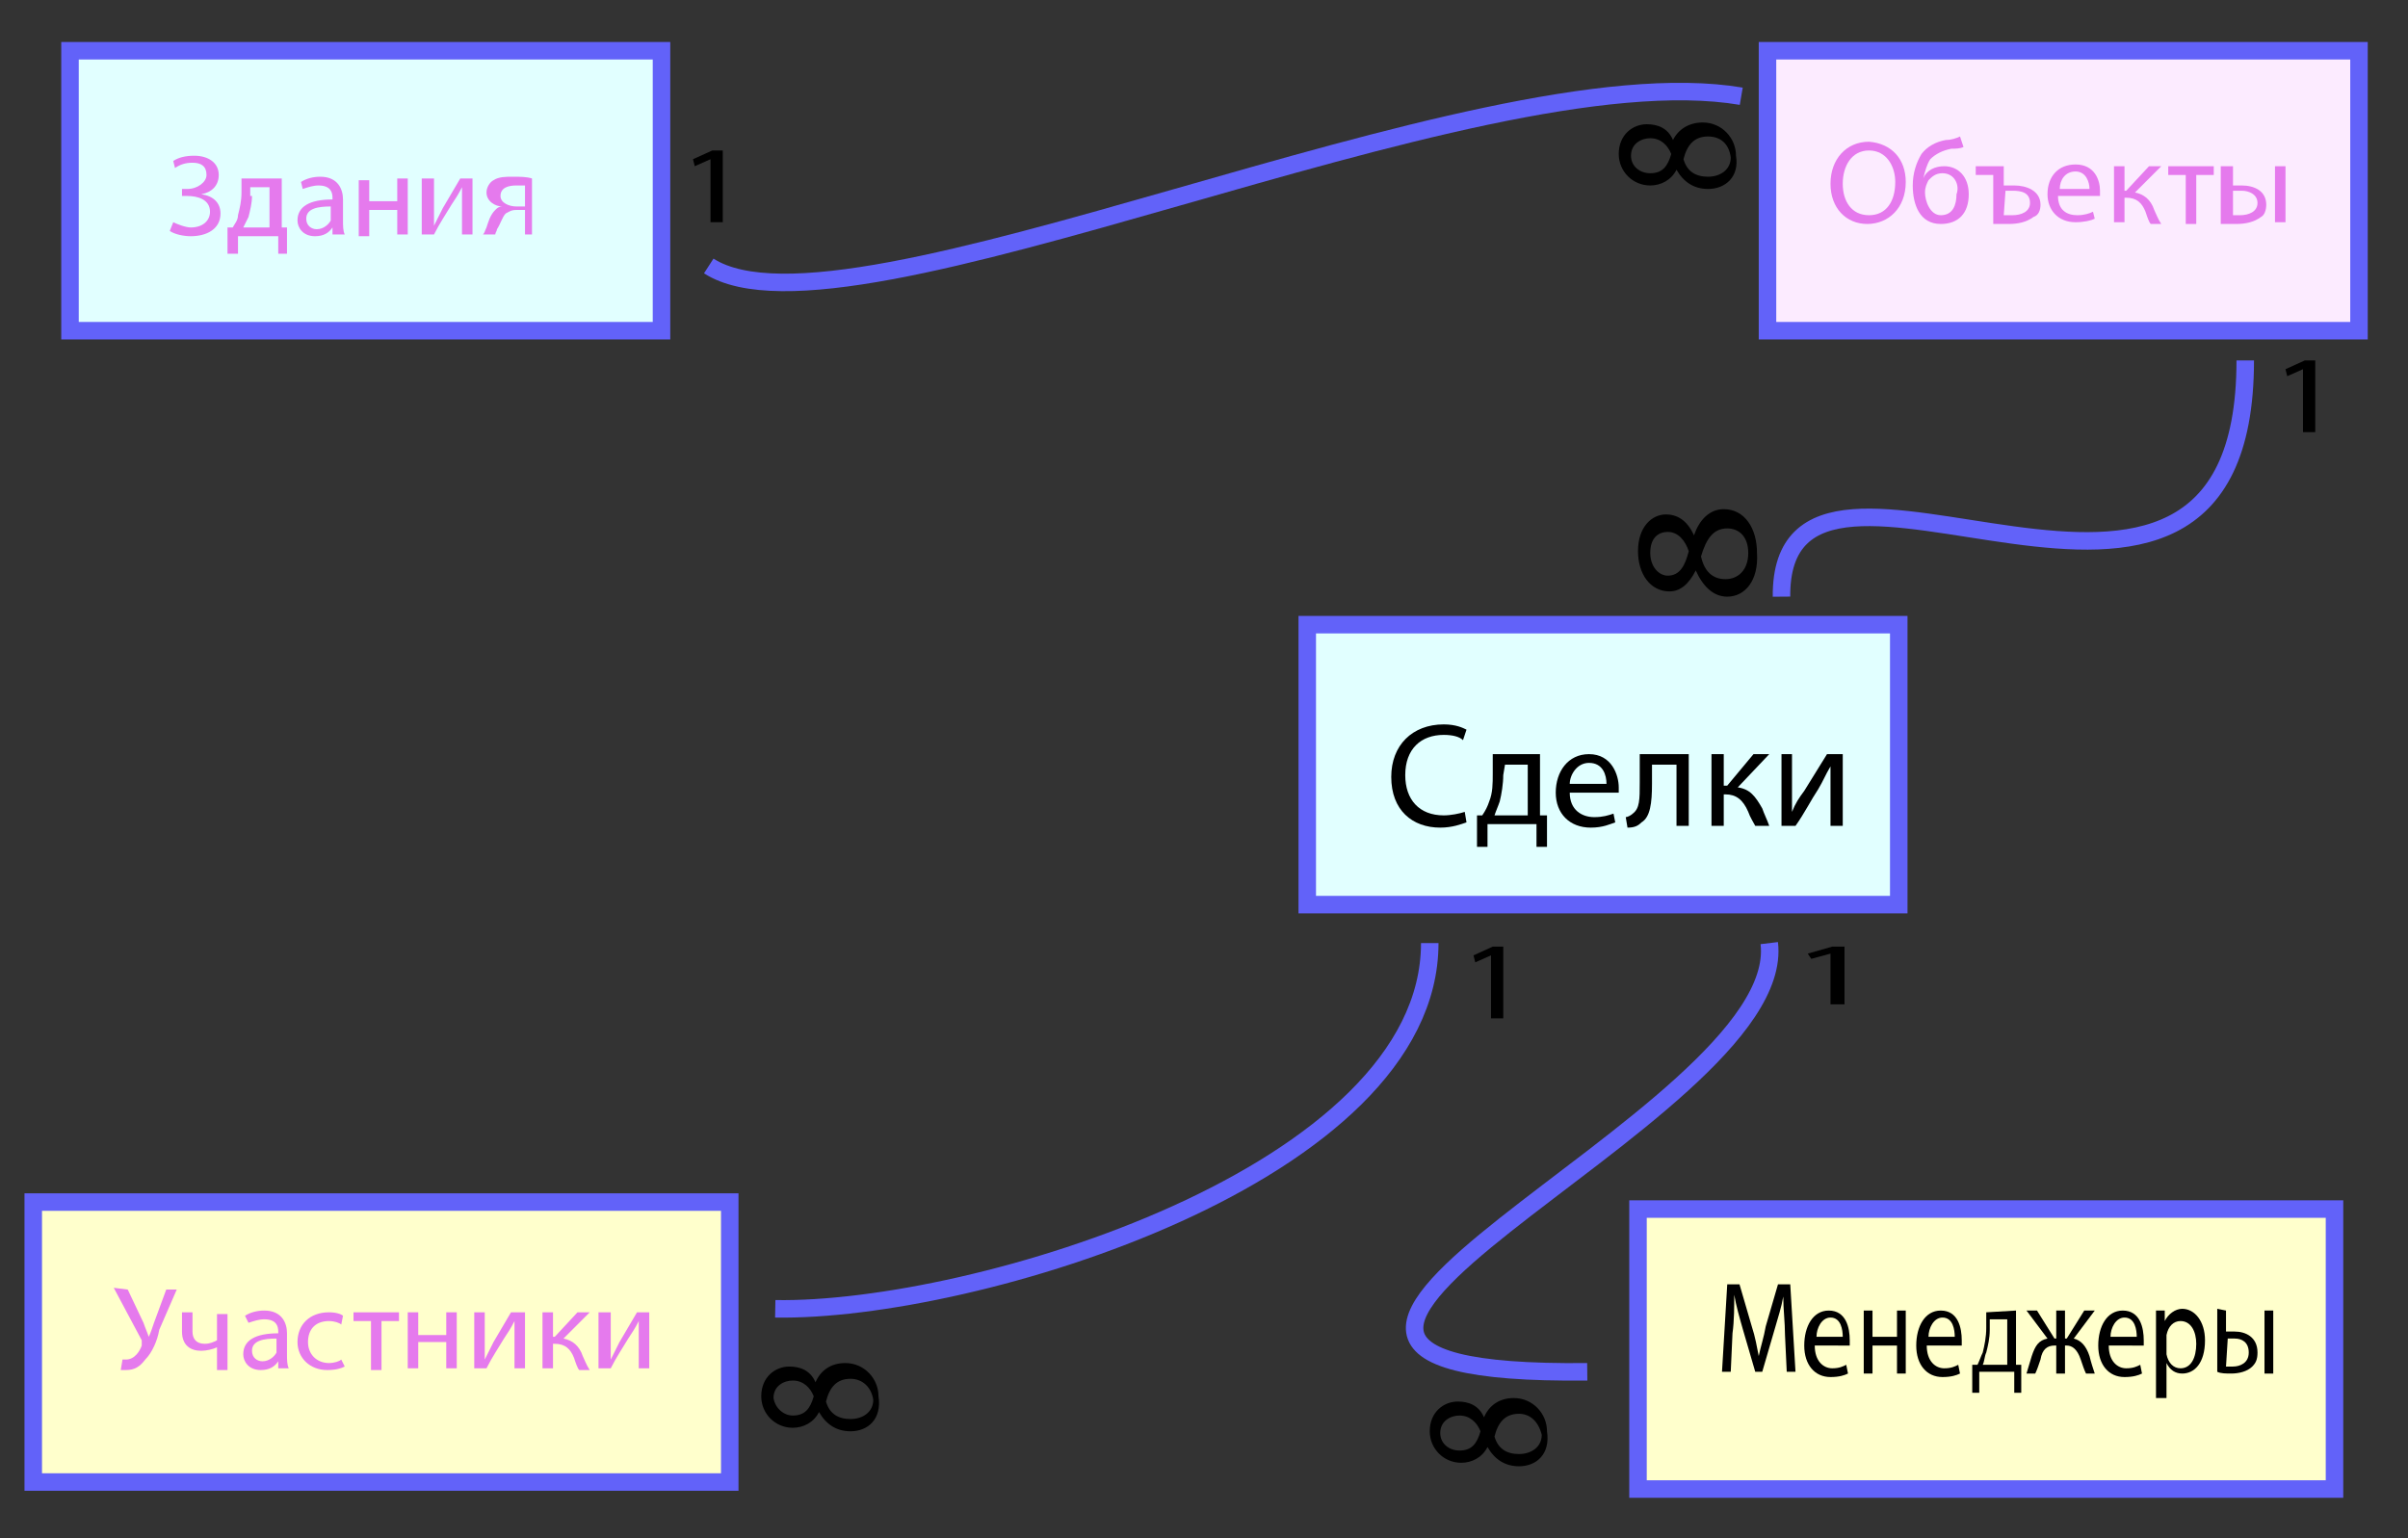 <?xml version="1.0" encoding="utf-8"?>
<!-- Generator: Adobe Illustrator 21.1.0, SVG Export Plug-In . SVG Version: 6.00 Build 0)  -->
<svg version="1.1" xmlns="http://www.w3.org/2000/svg" xmlns:xlink="http://www.w3.org/1999/xlink" x="0px" y="0px"
	 viewBox="0 0 137.6 87.9" style="enable-background:new 0 0 137.6 87.9;" xml:space="preserve">
<rect x="0" y="0" width="137.6" height="87.9" fill="#333333" stroke="none"/>
<style type="text/css">
	.st0{fill:#E1FFFF;stroke:#6262F9;stroke-miterlimit:10;}
	.st1{fill:#E57AED;}
	.st2{fill:#FCEBFF;stroke:#6262F9;stroke-miterlimit:10;}
	.st3{fill:#FFFFCC;stroke:#6262F9;stroke-miterlimit:10;}
	.st4{fill:none;stroke:#6262F9;stroke-miterlimit:10;}
	.st5{display:none;}
	.st6{display:inline;}
	.st7{fill:none;stroke:#6262F9;stroke-miterlimit:10;stroke-dasharray:3.015,3.015;}
	.st8{fill:none;stroke:#6262F9;stroke-miterlimit:10;stroke-dasharray:3.057,3.057;}
	.st9{fill:none;stroke:#6262F9;stroke-miterlimit:10;stroke-dasharray:2.986,2.986;}
	.st10{fill:none;stroke:#6262F9;stroke-miterlimit:10;stroke-dasharray:3.029,3.029;}
</style>
<g id="Layer_1">
	<rect x="4" y="2.9" class="st0" width="33.8" height="16"/>
	<rect x="74.7" y="35.7" class="st0" width="33.8" height="16"/>
	<g>
		<path class="st1" d="M9.9,9.2c0.3-0.2,0.7-0.3,1.2-0.3c0.8,0,1.4,0.4,1.4,1.1c0,0.6-0.4,1-1,1.1l0,0c0.7,0.1,1.1,0.5,1.1,1.1
			c0,0.9-0.8,1.3-1.7,1.3c-0.4,0-0.9-0.1-1.2-0.3l0.2-0.5c0.2,0.1,0.7,0.3,1,0.3c0.7,0,1.1-0.4,1.1-0.9c0-0.7-0.7-0.9-1.3-0.9h-0.3
			v-0.4h0.3c0.6,0,1.1-0.4,1.1-0.8c0-0.5-0.3-0.7-0.8-0.7c-0.4,0-0.7,0.1-1,0.3L9.9,9.2z"/>
		<path class="st1" d="M16.1,10.2V13h0.3v1.5h-0.5v-1h-2.3v1H13V13h0.3c0.1-0.2,0.3-0.4,0.3-0.7c0.1-0.4,0.2-0.8,0.2-1.3v-0.8H16.1z
			 M14.4,11.2c0,0.4-0.1,0.8-0.2,1.2c-0.1,0.2-0.2,0.4-0.3,0.6h1.5v-2.3h-1.1v0.5H14.4z"/>
		<path class="st1" d="M19,13.4V13l0,0c-0.2,0.3-0.5,0.5-1,0.5c-0.7,0-1-0.5-1-0.9c0-0.8,0.7-1.2,2-1.2v-0.1c0-0.3-0.1-0.7-0.8-0.7
			c-0.3,0-0.6,0.1-0.9,0.2l-0.1-0.4c0.3-0.2,0.7-0.3,1.1-0.3c1,0,1.3,0.7,1.3,1.3v1.2c0,0.3,0,0.6,0.1,0.8
			C19.7,13.4,19,13.4,19,13.4z M18.9,11.8c-0.7,0-1.4,0.1-1.4,0.7c0,0.4,0.3,0.6,0.6,0.6c0.4,0,0.7-0.3,0.8-0.5c0-0.1,0-0.1,0-0.2
			V11.8z"/>
		<path class="st1" d="M21.1,10.2v1.3h1.6v-1.3h0.6v3.2h-0.6V12h-1.6v1.5h-0.6v-3.2h0.6V10.2z"/>
		<path class="st1" d="M24.8,10.2v1.4c0,0.5,0,0.8,0,1.3l0,0c0.2-0.4,0.3-0.6,0.5-1l1-1.7H27v3.2h-0.6V12c0-0.5,0-0.8,0-1.3l0,0
			c-0.2,0.4-0.4,0.7-0.6,1c-0.3,0.5-0.7,1.1-1,1.7h-0.7v-3.2H24.8z"/>
		<path class="st1" d="M30.6,13.4H30V12h-0.5c-0.3,0-0.4,0.1-0.6,0.2c-0.2,0.2-0.3,0.6-0.5,0.9c0,0.1-0.1,0.2-0.1,0.3h-0.7
			c0.1-0.1,0.1-0.2,0.2-0.4c0.1-0.3,0.2-0.7,0.5-1c0.1-0.1,0.2-0.2,0.4-0.2l0,0c-0.4,0-0.9-0.3-0.9-0.8c0-0.3,0.2-0.6,0.4-0.7
			c0.3-0.2,0.7-0.2,1.1-0.2s0.8,0,1.1,0.1v3.2C30.4,13.4,30.6,13.4,30.6,13.4z M30,10.6c-0.2,0-0.3,0-0.5,0c-0.4,0-0.9,0.1-0.9,0.6
			c0,0.4,0.5,0.6,0.9,0.6c0.2,0,0.4,0,0.5,0V10.6z"/>
	</g>
	<rect x="101" y="2.9" class="st2" width="33.8" height="16"/>
	<g>
		<path class="st1" d="M108.9,10.4c0,1.5-1,2.4-2.2,2.4s-2.1-0.9-2.1-2.3s0.9-2.4,2.2-2.4C108.1,8.2,108.9,9.1,108.9,10.4z
			 M105.3,10.5c0,1,0.5,1.8,1.5,1.8s1.5-0.8,1.5-1.9c0-0.9-0.5-1.8-1.5-1.8S105.3,9.5,105.3,10.5z"/>
		<path class="st1" d="M112.2,8.4c-0.2,0.1-0.5,0.1-0.7,0.1c-0.5,0.1-0.9,0.3-1.2,0.6c-0.2,0.3-0.3,0.7-0.4,1.1l0,0
			c0.2-0.5,0.7-0.7,1.2-0.7c0.8,0,1.4,0.6,1.4,1.6c0,1.1-0.6,1.7-1.6,1.7c-1.2,0-1.6-1.1-1.6-2.2c0-0.7,0.2-1.3,0.5-1.8
			c0.3-0.4,0.8-0.7,1.4-0.8c0.3,0,0.6-0.1,0.8-0.2L112.2,8.4z M111,9.9c-0.4,0-0.6,0.2-0.8,0.4c-0.1,0.2-0.2,0.4-0.2,0.7
			c0,0.5,0.3,1.3,0.9,1.3c0.7,0,0.9-0.6,0.9-1.2C112,10.6,111.7,9.9,111,9.9z"/>
		<path class="st1" d="M114.5,9.5v1.1c0.2,0,0.4,0,0.6,0c0.7,0,1.5,0.3,1.5,1.1c0,0.3-0.1,0.6-0.4,0.7c-0.4,0.3-0.9,0.4-1.4,0.4
			c-0.3,0-0.6,0-0.9,0V10h-1V9.5H114.5z M114.5,12.3c0.1,0,0.3,0,0.5,0c0.5,0,1-0.2,1-0.7c0-0.6-0.5-0.7-1-0.7c-0.2,0-0.3,0-0.4,0
			L114.5,12.3L114.5,12.3z"/>
		<path class="st1" d="M117.6,11.2c0,0.8,0.5,1.1,1.1,1.1c0.4,0,0.7-0.1,0.9-0.2l0.1,0.4c-0.2,0.1-0.6,0.2-1.1,0.2
			c-1,0-1.6-0.7-1.6-1.6c0-1,0.6-1.7,1.6-1.7c1.1,0,1.4,0.9,1.4,1.5c0,0.1,0,0.2,0,0.3H117.6z M119.4,10.8c0-0.4-0.2-1-0.8-1
			s-0.9,0.5-0.9,1H119.4z"/>
		<path class="st1" d="M121.4,9.5v1.4h0.1l1.3-1.4h0.7L122,11c0.5,0.1,0.9,0.4,1.1,1c0.1,0.2,0.2,0.5,0.4,0.8h-0.6
			c-0.1-0.1-0.2-0.4-0.3-0.7c-0.2-0.5-0.5-0.8-1.1-0.8h-0.1v1.4h-0.6V9.5H121.4z"/>
		<path class="st1" d="M126.5,9.5V10h-1v2.8h-0.6V10h-1V9.5H126.5z"/>
		<path class="st1" d="M127.6,9.5v1.1c0.1,0,0.3,0,0.5,0c0.7,0,1.4,0.3,1.4,1.1c0,0.3-0.1,0.6-0.3,0.7c-0.4,0.3-0.9,0.4-1.4,0.4
			c-0.3,0-0.7,0-0.9,0V9.5H127.6z M127.6,12.3c0.1,0,0.2,0,0.4,0c0.5,0,1-0.2,1-0.7s-0.5-0.7-0.9-0.7c-0.2,0-0.3,0-0.5,0V12.3z
			 M130.6,9.5v3.2H130V9.5H130.6z"/>
	</g>
	<rect x="1.9" y="68.7" class="st3" width="39.8" height="16"/>
	<g>
		<path class="st1" d="M7.3,73.7l0.9,1.9c0.1,0.3,0.2,0.5,0.3,0.8l0,0c0.1-0.2,0.2-0.5,0.3-0.8l0.7-1.9h0.6l-1,2.3
			c-0.1,0.6-0.4,1.3-0.8,1.7c-0.3,0.4-0.6,0.6-1.1,0.6c-0.2,0-0.3,0-0.3,0L7,77.7c0,0,0.1,0,0.2,0c0.5,0,0.8-0.5,0.9-0.8
			c0-0.1,0-0.2,0-0.3l-1.6-3L7.3,73.7L7.3,73.7z"/>
		<path class="st1" d="M11,75v1.1c0,0.4,0.2,0.7,0.7,0.7c0.3,0,0.5-0.1,0.7-0.2v-1.5H13v3.2h-0.6V77l0,0c-0.2,0.1-0.6,0.2-0.9,0.2
			c-0.6,0-1.1-0.3-1.1-1.1V75C10.4,75,11,75,11,75z"/>
		<path class="st1" d="M15.9,78.2v-0.4l0,0c-0.2,0.3-0.5,0.5-1,0.5c-0.7,0-1-0.5-1-0.9c0-0.8,0.7-1.2,2-1.2v-0.1
			c0-0.3-0.1-0.7-0.8-0.7c-0.3,0-0.6,0.1-0.9,0.2L14,75.2c0.3-0.2,0.7-0.3,1.1-0.3c1,0,1.3,0.7,1.3,1.3v1.2c0,0.3,0,0.6,0.1,0.8
			H15.9z M15.8,76.5c-0.7,0-1.4,0.1-1.4,0.7c0,0.4,0.3,0.6,0.6,0.6c0.4,0,0.7-0.3,0.8-0.5c0-0.1,0-0.1,0-0.2
			C15.8,77.1,15.8,76.5,15.8,76.5z"/>
		<path class="st1" d="M19.7,78.1c-0.2,0.1-0.5,0.2-1,0.2c-1,0-1.7-0.7-1.7-1.6c0-1,0.7-1.7,1.8-1.7c0.4,0,0.7,0.1,0.8,0.2l-0.1,0.5
			c-0.1-0.1-0.4-0.2-0.7-0.2c-0.8,0-1.2,0.5-1.2,1.2c0,0.7,0.5,1.2,1.2,1.2c0.3,0,0.6-0.1,0.7-0.2L19.7,78.1z"/>
		<path class="st1" d="M22.8,75v0.5h-1v2.8h-0.6v-2.8h-1V75H22.8z"/>
		<path class="st1" d="M23.9,75v1.3h1.6V75h0.6v3.2h-0.6v-1.5h-1.6v1.5h-0.6V75H23.9z"/>
		<path class="st1" d="M27.7,75v1.4c0,0.5,0,0.8,0,1.3l0,0c0.2-0.4,0.3-0.6,0.5-1l1-1.7H30v3.2h-0.6v-1.4c0-0.5,0-0.8,0-1.3l0,0
			c-0.2,0.4-0.4,0.7-0.6,1c-0.3,0.5-0.7,1.1-1,1.7h-0.7V75H27.7z"/>
		<path class="st1" d="M31.6,75v1.4h0.1L33,75h0.7l-1.5,1.5c0.5,0.1,0.9,0.4,1.1,1c0.1,0.2,0.2,0.5,0.4,0.8h-0.6
			c-0.1-0.1-0.2-0.4-0.3-0.7c-0.2-0.5-0.5-0.8-1.1-0.8h-0.1v1.4H31V75H31.6z"/>
		<path class="st1" d="M34.9,75v1.4c0,0.5,0,0.8,0,1.3l0,0c0.2-0.4,0.3-0.6,0.5-1l1-1.7h0.7v3.2h-0.6v-1.4c0-0.5,0-0.8,0-1.3l0,0
			c-0.2,0.4-0.4,0.7-0.6,1c-0.3,0.5-0.7,1.1-1,1.7h-0.7V75H34.9z"/>
	</g>
	<path class="st4" d="M40.5,15.2c7.9,5.1,43.7-12.3,59-9.7"/>
	<path class="st4" d="M44.3,74.8c11.3,0.2,37.4-7.7,37.4-20.9"/>
	<g>
		<path d="M85.2,54.6L85.2,54.6L84.3,55l-0.1-0.4l1.1-0.5h0.6v4.1h-0.7V54.6z"/>
	</g>
	<g>
		<path d="M40.6,9.1L40.6,9.1l-0.9,0.4l-0.1-0.4l1.1-0.5h0.6v4.1h-0.7V9.1z"/>
	</g>
	<g>
		<path d="M131.6,21.1L131.6,21.1l-0.9,0.4l-0.1-0.4l1.1-0.5h0.6v4.1h-0.7V21.1z"/>
	</g>
	<g>
		<path d="M98.7,34.1c-0.8,0-1.4-0.6-1.8-1.5l0,0c-0.4,0.8-0.9,1.2-1.5,1.2c-1.1,0-1.8-1-1.8-2.3c0-1.4,0.8-2.1,1.6-2.1
			c0.6,0,1.2,0.3,1.6,1.2l0,0c0.3-0.9,0.9-1.5,1.7-1.5c1.2,0,1.9,1.1,1.9,2.5C100.5,33.2,99.7,34.1,98.7,34.1z M98.7,30.2
			c-0.8,0-1.2,0.6-1.5,1.6c0.2,0.9,0.7,1.3,1.4,1.3c0.7,0,1.3-0.5,1.3-1.5C99.9,30.7,99.4,30.2,98.7,30.2z M95.3,32.9
			c0.7,0,1-0.6,1.2-1.4c-0.2-0.6-0.6-1.1-1.2-1.1c-0.5,0-1,0.3-1,1.2C94.3,32.4,94.8,32.9,95.3,32.9z"/>
	</g>
	<g>
		<path d="M48.6,81.8c-0.8,0-1.4-0.4-1.8-1.1l0,0c-0.3,0.6-0.9,0.9-1.5,0.9c-1,0-1.8-0.8-1.8-1.8c0-1.1,0.8-1.7,1.6-1.7
			c0.6,0,1.2,0.2,1.5,0.9l0,0c0.3-0.7,0.9-1.1,1.7-1.1c1.1,0,1.9,0.9,1.9,1.9C50.4,81.1,49.6,81.8,48.6,81.8z M48.6,78.8
			c-0.8,0-1.2,0.5-1.4,1.3c0.2,0.7,0.7,1,1.4,1s1.3-0.4,1.3-1.1C49.8,79.3,49.3,78.8,48.6,78.8z M45.3,80.9c0.7,0,1-0.4,1.2-1.1
			c-0.2-0.5-0.6-0.9-1.2-0.9c-0.5,0-1.1,0.3-1.1,1C44.3,80.5,44.8,80.9,45.3,80.9z"/>
	</g>
	<g>
		<path d="M97.6,10.8c-0.8,0-1.4-0.4-1.8-1.1l0,0c-0.3,0.6-0.9,0.9-1.5,0.9c-1,0-1.8-0.8-1.8-1.8c0-1.1,0.8-1.7,1.6-1.7
			c0.6,0,1.2,0.2,1.5,0.9l0,0C95.9,7.4,96.5,7,97.3,7c1.1,0,1.9,0.9,1.9,1.9C99.4,10.1,98.6,10.8,97.6,10.8z M97.6,7.8
			c-0.8,0-1.2,0.5-1.4,1.3c0.2,0.7,0.7,1,1.4,1s1.3-0.4,1.3-1.1C98.8,8.2,98.3,7.8,97.6,7.8z M94.3,9.9c0.7,0,1-0.4,1.2-1.1
			c-0.2-0.5-0.6-0.9-1.2-0.9c-0.5,0-1.1,0.3-1.1,1C93.2,9.5,93.7,9.9,94.3,9.9z"/>
	</g>
	<path class="st4" d="M101.8,34.1c-0.1-12.8,26.5,7.9,26.5-13.5"/>
	<g>
		<path d="M83.8,47c-0.3,0.1-0.8,0.3-1.5,0.3c-1.6,0-2.8-1-2.8-2.9c0-1.8,1.2-3,3-3c0.7,0,1.1,0.2,1.3,0.3l-0.2,0.6
			C83.4,42.1,83,42,82.5,42c-1.3,0-2.2,0.8-2.2,2.3c0,1.4,0.8,2.3,2.2,2.3c0.4,0,0.9-0.1,1.2-0.2L83.8,47z"/>
		<path d="M88,43.1v3.5h0.4v1.8h-0.6v-1.3H85v1.3h-0.6v-1.8h0.3c0.2-0.3,0.3-0.5,0.4-0.8c0.2-0.5,0.2-1,0.2-1.6v-1.1
			C85.3,43.1,88,43.1,88,43.1z M85.9,44.3c0,0.5-0.1,1.1-0.2,1.5c-0.1,0.3-0.2,0.5-0.3,0.8h1.9v-2.9H86L85.9,44.3L85.9,44.3z"/>
		<path d="M89.7,45.3c0,1,0.7,1.4,1.4,1.4c0.5,0,0.8-0.1,1.1-0.2l0.1,0.5c-0.3,0.1-0.7,0.3-1.4,0.3c-1.2,0-2-0.8-2-2
			s0.7-2.2,1.9-2.2c1.3,0,1.7,1.2,1.7,1.9c0,0.2,0,0.3,0,0.3H89.7z M91.8,44.8c0-0.5-0.2-1.2-1-1.2c-0.7,0-1.1,0.7-1.1,1.2H91.8z"/>
		<path d="M96.5,43.1v4.1h-0.7v-3.5h-1.4v1.1c0,1.1-0.1,1.9-0.6,2.2c-0.2,0.2-0.4,0.3-0.8,0.3l-0.1-0.6c0.1,0,0.3-0.1,0.4-0.2
			c0.4-0.3,0.4-0.8,0.4-1.8v-1.6H96.5z"/>
		<path d="M98.5,43.1v1.8h0.2l1.5-1.8h0.9L99.3,45c0.7,0.1,1,0.5,1.4,1.2c0.1,0.3,0.3,0.7,0.4,1h-0.8c-0.1-0.2-0.3-0.5-0.4-0.8
			c-0.3-0.7-0.7-1-1.3-1h-0.1v1.8h-0.7v-4.1C97.8,43.1,98.5,43.1,98.5,43.1z"/>
		<path d="M102.4,43.1v1.7c0,0.6,0,1,0,1.6l0,0c0.2-0.5,0.4-0.8,0.7-1.2l1.3-2.1h0.9v4.1h-0.7v-1.7c0-0.7,0-1,0-1.7l0,0
			c-0.3,0.5-0.4,0.8-0.7,1.3c-0.4,0.6-0.8,1.4-1.3,2.1h-0.8v-4.1C101.8,43.1,102.4,43.1,102.4,43.1z"/>
	</g>
	<g>
		<g>
			<path d="M86.8,83.8c-0.8,0-1.4-0.4-1.8-1.1l0,0c-0.3,0.6-0.9,0.9-1.5,0.9c-1,0-1.8-0.8-1.8-1.8c0-1.1,0.8-1.7,1.6-1.7
				c0.6,0,1.2,0.2,1.5,0.9l0,0c0.3-0.7,0.9-1.1,1.7-1.1c1.1,0,1.9,0.9,1.9,1.9C88.6,83.1,87.8,83.8,86.8,83.8z M86.8,80.8
				c-0.8,0-1.2,0.5-1.4,1.3c0.2,0.7,0.7,1,1.4,1s1.3-0.4,1.3-1.1C87.9,81.2,87.4,80.8,86.8,80.8z M83.4,82.9c0.7,0,1-0.4,1.2-1.1
				c-0.2-0.5-0.6-0.9-1.2-0.9c-0.5,0-1.1,0.3-1.1,1C82.3,82.5,82.8,82.9,83.4,82.9z"/>
		</g>
		<g>
			<path d="M104.6,54.5L104.6,54.5l-1.1,0.3l-0.2-0.3l1.4-0.4h0.7v3.3h-0.8C104.6,57.4,104.6,54.5,104.6,54.5z"/>
		</g>
		<path class="st4" d="M101.1,53.9c1.2,10-38,24.8-10.4,24.5"/>
	</g>
	<g>
		<rect x="93.6" y="69.1" class="st3" width="39.8" height="16"/>
		<g>
			<path d="M102,76.3c0-0.7-0.1-1.5-0.1-2.2l0,0c-0.1,0.6-0.3,1.2-0.5,1.9l-0.7,2.4h-0.4L99.6,76c-0.2-0.7-0.4-1.4-0.5-2l0,0
				c0,0.6,0,1.5-0.1,2.2l-0.1,2.2h-0.5l0.3-5h0.7l0.7,2.4c0.2,0.6,0.3,1.2,0.4,1.7l0,0c0.1-0.5,0.3-1.1,0.4-1.7l0.7-2.4h0.7l0.3,5
				h-0.5L102,76.3z"/>
			<path d="M103.7,76.9c0,0.9,0.5,1.3,1,1.3c0.4,0,0.6-0.1,0.8-0.2l0.1,0.5c-0.2,0.1-0.5,0.2-1,0.2c-0.9,0-1.5-0.7-1.5-1.8
				c0-1.1,0.5-2,1.4-2c1,0,1.2,1,1.2,1.7c0,0.1,0,0.2,0,0.3H103.7z M105.3,76.4c0-0.4-0.1-1.1-0.7-1.1c-0.5,0-0.8,0.6-0.8,1.1H105.3
				z"/>
			<path d="M107,74.9v1.5h1.4v-1.5h0.5v3.6h-0.5v-1.6H107v1.6h-0.5v-3.6H107z"/>
			<path d="M110.1,76.9c0,0.9,0.5,1.3,1,1.3c0.4,0,0.6-0.1,0.8-0.2l0.1,0.5c-0.2,0.1-0.5,0.2-1,0.2c-0.9,0-1.5-0.7-1.5-1.8
				c0-1.1,0.5-2,1.4-2c1,0,1.2,1,1.2,1.7c0,0.1,0,0.2,0,0.3H110.1z M111.7,76.4c0-0.4-0.1-1.1-0.7-1.1c-0.5,0-0.8,0.6-0.8,1.1H111.7
				z"/>
			<path d="M115.2,74.9V78h0.3v1.6h-0.4v-1.2h-2v1.2h-0.4V78h0.3c0.1-0.2,0.2-0.5,0.3-0.7c0.1-0.4,0.2-0.9,0.2-1.4V75L115.2,74.9
				L115.2,74.9z M113.7,76c0,0.5-0.1,0.9-0.2,1.3c-0.1,0.2-0.1,0.5-0.2,0.7h1.4v-2.6h-1C113.7,75.4,113.7,76,113.7,76z"/>
			<path d="M116.4,74.9l1,1.6h0.1v-1.6h0.5v1.6h0.1l1-1.6h0.6l-1.2,1.6c0.4,0.1,0.7,0.4,0.9,1c0.1,0.4,0.2,0.7,0.3,1h-0.5
				c-0.1-0.2-0.2-0.5-0.3-0.8c-0.2-0.6-0.5-0.8-0.8-0.8H118v1.6h-0.5v-1.6h-0.1c-0.4,0-0.7,0.2-0.8,0.8c-0.1,0.3-0.2,0.6-0.3,0.8
				h-0.5c0.1-0.3,0.2-0.7,0.3-1c0.2-0.6,0.4-0.9,0.9-1l-1.2-1.6H116.4z"/>
			<path d="M120.5,76.9c0,0.9,0.5,1.3,1,1.3c0.4,0,0.6-0.1,0.8-0.2l0.1,0.5c-0.2,0.1-0.5,0.2-1,0.2c-0.9,0-1.5-0.7-1.5-1.8
				c0-1.1,0.5-2,1.4-2c1,0,1.2,1,1.2,1.7c0,0.1,0,0.2,0,0.3H120.5z M122.1,76.4c0-0.4-0.1-1.1-0.7-1.1c-0.5,0-0.8,0.6-0.8,1.1H122.1
				z"/>
			<path d="M123.2,76.1c0-0.5,0-0.8,0-1.2h0.5v0.6l0,0c0.2-0.4,0.6-0.7,1-0.7c0.7,0,1.3,0.7,1.3,1.8c0,1.3-0.6,1.9-1.3,1.9
				c-0.4,0-0.7-0.2-0.9-0.6l0,0v2h-0.6V76.1z M123.8,77.1c0,0.1,0,0.2,0,0.3c0.1,0.5,0.4,0.8,0.8,0.8c0.6,0,0.9-0.6,0.9-1.4
				c0-0.7-0.3-1.3-0.9-1.3c-0.4,0-0.7,0.3-0.8,0.8c0,0.1,0,0.2,0,0.3V77.1z"/>
			<path d="M127.2,74.9v1.2c0.1,0,0.3,0,0.5,0c0.6,0,1.3,0.3,1.3,1.2c0,0.4-0.1,0.6-0.3,0.8c-0.3,0.3-0.8,0.4-1.2,0.4
				c-0.3,0-0.6,0-0.8-0.1v-3.6L127.2,74.9L127.2,74.9z M127.2,78.1c0.1,0,0.2,0,0.4,0c0.4,0,0.9-0.2,0.9-0.8c0-0.6-0.4-0.8-0.8-0.8
				c-0.2,0-0.3,0-0.4,0L127.2,78.1L127.2,78.1z M129.9,74.9v3.6h-0.5v-3.6H129.9z"/>
		</g>
	</g>
</g>
<g id="Layer_2" class="st5">
	<g class="st6">
		<rect x="0.9" y="33.3" class="st0" width="33.8" height="16"/>
		<g>
			<path d="M8.3,38.9v4.8H7.7v-4.3H5.5v4.3H4.9v-4.8H8.3z"/>
			<path d="M9.4,41.4c0-0.4,0-0.8,0-1.1H10v0.6l0,0c0.3-0.4,0.7-0.7,1.2-0.7c0.8,0,1.5,0.7,1.5,1.7c0,1.2-0.8,1.8-1.6,1.8
				c-0.5,0-0.8-0.2-1.1-0.5l0,0v1.9H9.4C9.4,45.1,9.4,41.4,9.4,41.4z M10,42.3c0,0.1,0,0.2,0,0.3c0.1,0.4,0.5,0.7,0.9,0.7
				c0.7,0,1-0.5,1-1.3c0-0.7-0.4-1.3-1-1.3c-0.4,0-0.8,0.3-0.9,0.8c0,0.1,0,0.2,0,0.3V42.3z"/>
			<path d="M16.5,41.9c0,1.3-0.9,1.8-1.7,1.8c-0.9,0-1.6-0.7-1.6-1.8s0.8-1.8,1.7-1.8C15.8,40.2,16.5,40.9,16.5,41.9z M13.8,42
				c0,0.8,0.4,1.3,1,1.3s1-0.6,1-1.3c0-0.6-0.3-1.3-1-1.3S13.8,41.3,13.8,42z"/>
			<path d="M17.6,42.1c0,0.8,0.6,1.2,1.2,1.2c0.4,0,0.7-0.1,0.9-0.2l0.1,0.4c-0.2,0.1-0.6,0.2-1.1,0.2C17.6,43.7,17,43,17,42
				s0.6-1.8,1.6-1.8c1.1,0,1.4,1,1.4,1.6c0,0.1,0,0.2,0,0.3H17.6z M19.5,41.6c0-0.4-0.2-1-0.9-1c-0.6,0-0.9,0.6-1,1H19.5z"/>
			<path d="M21.4,40.3v1.5h0.1l1.3-1.5h0.8l-1.5,1.5c0.6,0.1,0.9,0.4,1.2,1c0.1,0.2,0.2,0.6,0.4,0.8H23c-0.1-0.1-0.2-0.4-0.3-0.7
				c-0.2-0.6-0.6-0.8-1.1-0.8h-0.1v1.5h-0.6v-3.4h0.5V40.3z"/>
			<path d="M26.7,40.3v0.5h-1.1v2.9H25v-2.9h-1.1v-0.5H26.7z"/>
			<path d="M27.8,40.3v1.2c0.1,0,0.3,0,0.6,0c0.7,0,1.5,0.3,1.5,1.1c0,0.4-0.1,0.6-0.4,0.8c-0.4,0.3-0.9,0.4-1.4,0.4
				c-0.3,0-0.7,0-0.9,0v-3.4L27.8,40.3L27.8,40.3z M27.8,43.3c0.1,0,0.3,0,0.4,0c0.5,0,1-0.2,1-0.7c0-0.6-0.5-0.7-1-0.7
				c-0.2,0-0.3,0-0.5,0v1.4H27.8z M30.9,40.3v3.4h-0.6v-3.4H30.9z"/>
		</g>
	</g>
	<g class="st6">
		<g>
			<path d="M69.2,43.8c-0.8,0-1.4-0.6-1.8-1.5l0,0c-0.4,0.8-0.9,1.2-1.5,1.2c-1.1,0-1.8-1-1.8-2.3c0-1.4,0.8-2.1,1.6-2.1
				c0.6,0,1.2,0.3,1.6,1.2l0,0c0.3-0.9,0.9-1.5,1.7-1.5c1.2,0,1.9,1.1,1.9,2.5C71,42.9,70.2,43.8,69.2,43.8z M69.2,39.8
				c-0.8,0-1.2,0.6-1.5,1.6c0.2,0.9,0.7,1.3,1.4,1.3c0.7,0,1.3-0.5,1.3-1.5C70.4,40.4,69.9,39.8,69.2,39.8z M65.8,42.6
				c0.7,0,1-0.6,1.2-1.4c-0.2-0.6-0.6-1.1-1.2-1.1c-0.5,0-1.1,0.3-1.1,1.2C64.8,42.1,65.3,42.6,65.8,42.6z"/>
		</g>
		<g>
			<path d="M18.7,53.2L18.7,53.2l-0.9,0.4l-0.1-0.4l1.1-0.5h0.6v4.1h-0.7C18.7,56.7,18.7,53.2,18.7,53.2z"/>
		</g>
		<g>
			<g>
				<path class="st4" d="M22.8,52.3c0,0.5,0.1,1,0.2,1.5"/>
				<path class="st7" d="M24.2,56.4c5.3,5.2,24.7-8.5,44.9-9.8"/>
				<path class="st4" d="M70.6,46.5c0.5,0,1,0,1.5,0"/>
			</g>
		</g>
	</g>
	<g class="st6">
		<g>
			<path d="M102,20.5L102,20.5l-0.9,0.4l-0.1-0.4l1.1-0.5h0.6v4.1H102V20.5z"/>
		</g>
		<g>
			<path d="M32.7,31.6c-0.8,0-1.4-0.6-1.8-1.5l0,0c-0.4,0.8-0.9,1.2-1.5,1.2c-1.1,0-1.8-1-1.8-2.3c0-1.4,0.8-2.1,1.6-2.1
				c0.6,0,1.2,0.3,1.6,1.2l0,0c0.3-0.9,0.9-1.5,1.7-1.5c1.2,0,1.9,1.1,1.9,2.5C34.5,30.7,33.7,31.6,32.7,31.6z M32.7,27.6
				c-0.8,0-1.2,0.6-1.5,1.6c0.2,0.9,0.7,1.3,1.4,1.3c0.7,0,1.3-0.5,1.3-1.5C33.9,28.2,33.4,27.6,32.7,27.6z M29.3,30.4
				c0.7,0,1-0.6,1.2-1.4c-0.2-0.6-0.6-1.1-1.2-1.1c-0.5,0-1.1,0.3-1.1,1.2C28.3,29.9,28.8,30.4,29.3,30.4z"/>
		</g>
		<g>
			<g>
				<path class="st4" d="M35.7,32.4c0.4-0.3,0.8-0.6,1.2-0.9"/>
				<path class="st8" d="M39.6,30.1c14.5-6,44.4,1.1,58.5-8.2"/>
				<path class="st4" d="M99.3,21c0.4-0.3,0.8-0.6,1.1-1"/>
			</g>
		</g>
	</g>
	<g class="st6">
		<g>
			<path d="M17,67.6c-0.8,0-1.4-0.6-1.8-1.5l0,0c-0.4,0.8-0.9,1.2-1.5,1.2c-1.1,0-1.8-1-1.8-2.3c0-1.4,0.8-2.1,1.6-2.1
				c0.6,0,1.2,0.3,1.6,1.2l0,0c0.3-0.9,0.9-1.5,1.7-1.5c1.2,0,1.9,1.1,1.9,2.5C18.9,66.7,18,67.6,17,67.6z M17,63.7
				c-0.8,0-1.2,0.6-1.5,1.6c0.2,0.9,0.7,1.3,1.4,1.3c0.7,0,1.3-0.5,1.3-1.5C18.2,64.2,17.7,63.7,17,63.7z M13.7,66.4
				c0.7,0,1-0.6,1.2-1.4c-0.2-0.6-0.6-1.1-1.2-1.1c-0.5,0-1.1,0.3-1.1,1.2C12.6,65.9,13.1,66.4,13.7,66.4z"/>
		</g>
		<g>
			<path d="M5.6,51.3L5.6,51.3l-0.9,0.4l-0.2-0.5l1.1-0.5h0.6v4.1H5.5L5.6,51.3L5.6,51.3z"/>
		</g>
		<g>
			<g>
				<path class="st4" d="M2.8,51c-0.1,0.5-0.1,1,0,1.5"/>
				<path class="st9" d="M3.4,55.4c1.5,3.1,4.8,4.4,5.9,8.5"/>
				<path class="st4" d="M9.6,65.3c0.1,0.5,0.1,1,0.1,1.5"/>
			</g>
		</g>
	</g>
	<g class="st6">
		<g>
			<path d="M135.1,67.1c-0.8,0-1.4-0.4-1.8-1.1l0,0c-0.3,0.6-0.9,0.9-1.5,0.9c-1,0-1.8-0.8-1.8-1.8c0-1.1,0.8-1.7,1.6-1.7
				c0.6,0,1.2,0.2,1.5,0.9l0,0c0.3-0.7,0.9-1.1,1.7-1.1c1.1,0,1.9,0.9,1.9,1.9C136.9,66.4,136.1,67.1,135.1,67.1z M135.1,64.1
				c-0.8,0-1.2,0.5-1.4,1.3c0.2,0.7,0.7,1,1.4,1c0.7,0,1.3-0.4,1.3-1.1C136.3,64.5,135.8,64.1,135.1,64.1z M131.8,66.2
				c0.7,0,1-0.4,1.2-1.1c-0.2-0.5-0.6-0.9-1.2-0.9c-0.5,0-1.1,0.3-1.1,1C130.7,65.8,131.2,66.2,131.8,66.2z"/>
		</g>
		<g>
			<path d="M38,38.8L38,38.8L37,39.1L37,38.8l1.1-0.5h0.6v4.1H38V38.8z"/>
		</g>
		<g>
			<g>
				<path class="st4" d="M37.1,37c0.5-0.1,1-0.2,1.5-0.3"/>
				<path class="st10" d="M41.6,36.6c11.4,1.6,7.6,26,22.5,27.7c22.7,2.7,56.7-5,63.1,0.6"/>
				<path class="st4" d="M128.1,66.2c0.2,0.4,0.2,0.9,0.2,1.5"/>
			</g>
		</g>
	</g>
</g>
</svg>
